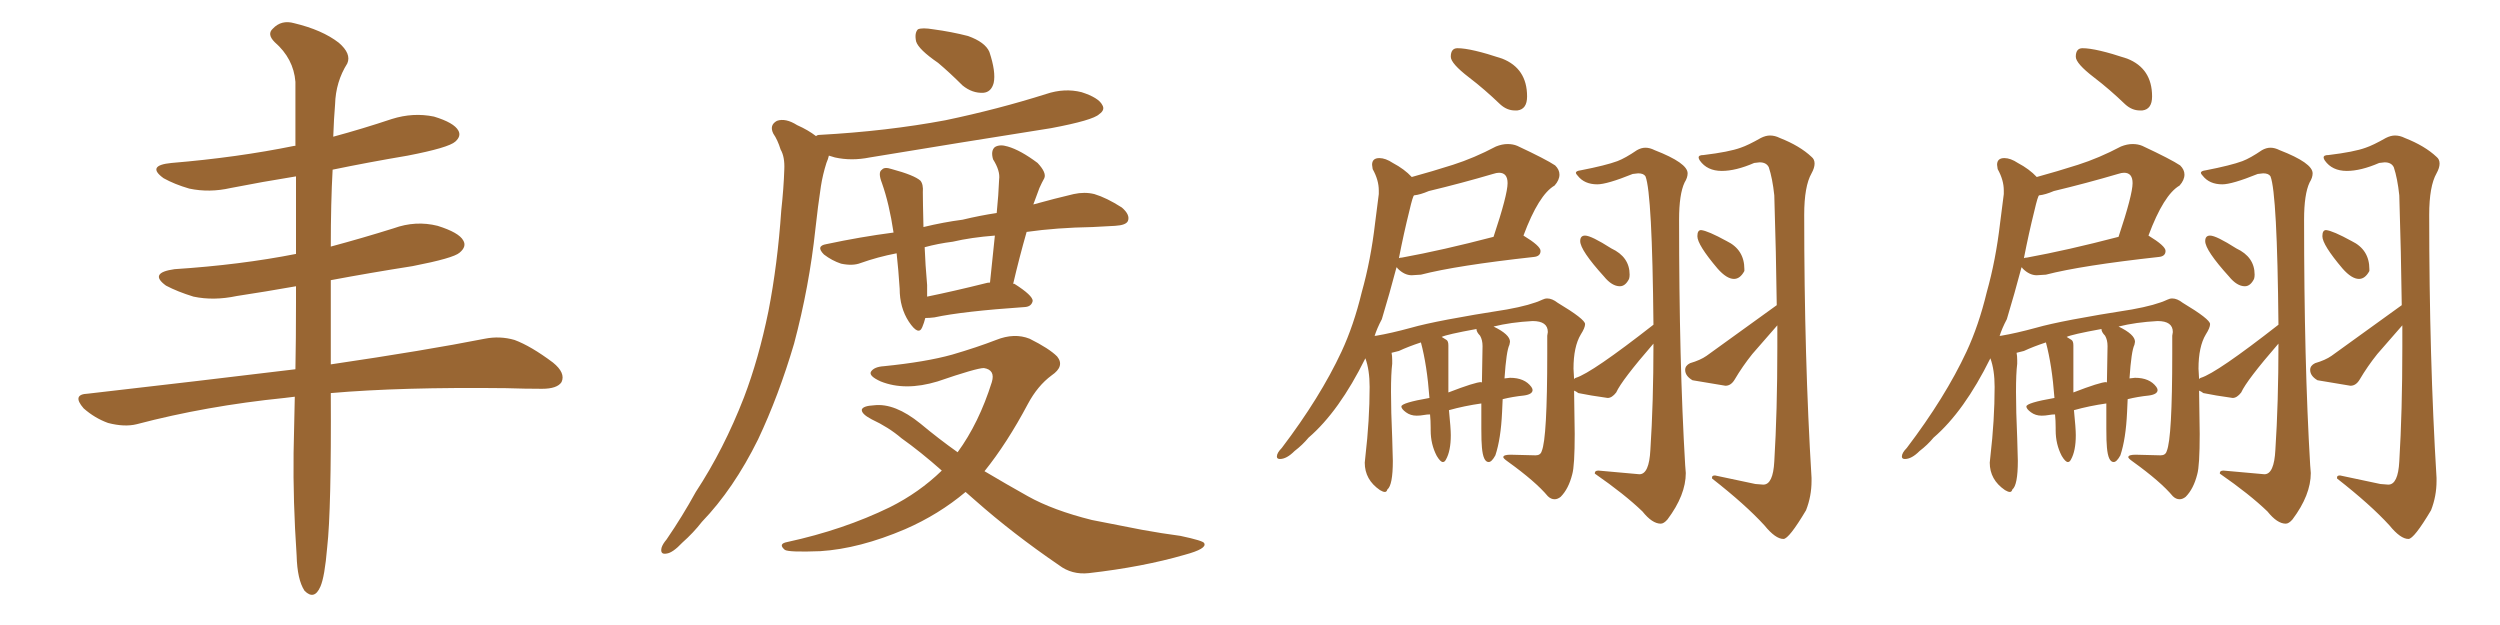 <svg xmlns="http://www.w3.org/2000/svg" xmlns:xlink="http://www.w3.org/1999/xlink" width="600" height="150"><path fill="#996633" padding="10" d="M70.75 95.21L70.75 95.21L70.75 95.21Q69.29 95.36 68.26 95.51L68.26 95.51Q49.51 97.41 32.81 101.81L32.81 101.81Q29.88 102.54 25.93 101.51L25.93 101.51Q22.71 100.34 20.07 98.00L20.07 98.00Q17.14 94.63 21.09 94.48L21.09 94.48Q47.90 91.41 70.90 88.62L70.90 88.62Q71.04 81.45 71.04 72.66L71.04 72.66Q71.04 70.61 71.04 68.70L71.04 68.70Q63.57 70.02 56.84 71.04L56.84 71.04Q51.27 72.22 46.44 71.19L46.44 71.19Q42.63 70.02 39.84 68.55L39.84 68.55Q35.60 65.48 41.89 64.60L41.89 64.60Q57.71 63.57 71.04 60.94L71.04 60.94Q71.04 50.39 71.04 42.33L71.04 42.33Q62.84 43.65 55.37 45.12L55.37 45.12Q50.24 46.29 45.41 45.26L45.41 45.26Q41.89 44.24 39.26 42.77L39.26 42.77Q35.01 39.70 41.16 39.11L41.16 39.11Q56.98 37.79 70.61 35.01L70.61 35.01Q70.75 35.01 70.90 35.01L70.90 35.01Q70.90 25.93 70.90 19.63L70.90 19.63Q70.46 14.06 65.92 10.11L65.92 10.11Q64.01 8.20 65.48 6.88L65.48 6.88Q67.53 4.69 70.61 5.57L70.61 5.57Q77.34 7.18 81.30 10.25L81.30 10.25Q84.38 12.89 83.35 15.23L83.35 15.23Q80.57 19.63 80.42 25.05L80.42 25.05Q80.13 28.42 79.98 32.81L79.98 32.81Q87.01 30.91 94.04 28.56L94.04 28.56Q99.17 26.95 104.15 27.98L104.15 27.98Q108.98 29.44 110.01 31.35L110.01 31.35Q110.74 32.67 109.28 33.98L109.28 33.98Q107.67 35.45 97.85 37.35L97.85 37.35Q88.33 38.96 79.83 40.72L79.83 40.72Q79.39 48.63 79.39 59.18L79.39 59.18Q87.01 57.13 94.48 54.79L94.48 54.79Q99.76 52.88 105.03 54.20L105.03 54.20Q110.16 55.81 111.18 57.71L111.18 57.71Q112.06 59.18 110.30 60.64L110.30 60.64Q108.84 61.96 99.02 63.87L99.02 63.87Q88.77 65.48 79.39 67.24L79.39 67.24Q79.39 73.68 79.39 80.86L79.39 80.86Q79.39 84.23 79.39 87.45L79.39 87.45Q102.25 84.08 116.31 81.30L116.31 81.30Q119.97 80.57 123.49 81.59L123.49 81.59Q127.44 83.06 132.71 87.01L132.71 87.01Q135.79 89.50 134.77 91.70L134.77 91.70Q133.74 93.31 130.08 93.31L130.08 93.31Q125.98 93.31 121.44 93.16L121.44 93.16Q96.24 92.87 79.39 94.34L79.39 94.34Q79.54 122.46 78.52 131.40L78.52 131.40Q77.93 138.43 76.90 140.77L76.90 140.77Q75.44 144.14 73.10 141.80L73.10 141.80Q71.34 139.16 71.19 133.30L71.19 133.30Q70.31 120.26 70.46 108.69L70.46 108.69Q70.61 103.13 70.75 95.21ZM225.15 15.09L225.15 15.09Q220.46 11.87 219.87 9.96L219.87 9.96Q219.43 7.91 220.31 7.03L220.31 7.03Q221.34 6.59 223.97 7.03L223.97 7.03Q228.37 7.62 232.32 8.64L232.32 8.64Q236.43 10.11 237.45 12.45L237.45 12.45Q239.06 17.29 238.48 19.92L238.48 19.92Q237.89 22.12 235.99 22.27L235.99 22.27Q233.35 22.41 231.01 20.51L231.01 20.51Q227.93 17.43 225.15 15.09ZM246.39 55.66L246.39 55.66Q244.63 61.82 243.16 68.12L243.16 68.12Q243.46 68.12 243.46 68.12L243.46 68.12Q247.85 70.90 247.85 72.22L247.85 72.22Q247.56 73.54 246.09 73.68L246.09 73.68Q231.01 74.71 224.27 76.17L224.27 76.17Q223.10 76.32 222.07 76.32L222.07 76.32Q221.78 77.49 221.34 78.52L221.34 78.52Q220.46 80.71 218.12 77.20L218.12 77.20Q215.92 73.83 215.92 69.29L215.92 69.29Q215.63 64.75 215.19 60.79L215.19 60.79Q210.64 61.67 206.54 63.13L206.54 63.13Q204.64 63.87 201.86 63.28L201.86 63.28Q199.66 62.55 197.75 61.08L197.75 61.08Q195.70 59.03 198.34 58.59L198.34 58.59Q206.54 56.84 214.45 55.81L214.45 55.81Q213.43 48.93 211.67 43.95L211.67 43.95Q210.64 41.31 211.67 40.72L211.67 40.72Q212.26 39.99 214.01 40.58L214.01 40.58Q219.43 42.04 220.90 43.36L220.90 43.36Q221.63 44.24 221.48 46.14L221.48 46.14Q221.48 48.19 221.63 54.49L221.63 54.49Q226.46 53.32 231.01 52.73L231.01 52.73Q235.25 51.71 239.21 51.12L239.21 51.12Q239.65 46.73 239.79 43.07L239.79 43.07Q240.09 41.02 238.33 38.23L238.33 38.23Q237.74 36.18 238.77 35.30L238.77 35.30Q239.94 34.57 241.85 35.16L241.85 35.16Q244.92 36.04 249.02 39.11L249.02 39.11Q251.22 41.46 250.63 42.77L250.63 42.77Q250.05 43.80 249.46 45.12L249.46 45.12Q248.88 46.73 248.00 49.07L248.00 49.07Q253.27 47.61 257.67 46.58L257.67 46.58Q260.30 46.00 262.65 46.58L262.65 46.58Q265.58 47.46 269.24 49.80L269.24 49.80Q271.29 51.56 270.70 53.03L270.70 53.03Q270.26 54.05 267.63 54.20L267.63 54.20Q264.99 54.35 262.21 54.49L262.21 54.49Q253.56 54.64 246.39 55.66ZM228.66 58.01L228.66 58.01Q225.15 58.45 221.92 59.33L221.92 59.33Q222.07 63.43 222.51 68.41L222.51 68.41Q222.51 69.87 222.51 71.19L222.51 71.19Q228.96 69.87 236.57 67.97L236.57 67.97Q237.01 67.82 237.60 67.82L237.60 67.82Q238.18 61.96 238.77 56.54L238.77 56.54Q233.06 56.98 228.66 58.01ZM195.85 32.67L195.85 32.67Q196.14 32.37 196.73 32.37L196.73 32.37Q212.84 31.49 226.90 28.86L226.90 28.86Q239.50 26.22 251.07 22.56L251.07 22.56Q255.47 21.09 259.57 22.12L259.57 22.12Q263.67 23.44 264.55 25.20L264.55 25.20Q265.28 26.37 263.82 27.39L263.82 27.39Q262.35 28.86 252.25 30.76L252.25 30.76Q229.98 34.28 208.74 37.79L208.74 37.79Q204.35 38.67 200.39 37.79L200.39 37.79Q199.51 37.50 198.93 37.35L198.93 37.35Q198.78 38.09 198.34 39.11L198.34 39.11Q197.46 41.89 197.02 44.68L197.02 44.68Q196.29 49.51 195.70 54.93L195.70 54.93Q194.24 68.70 190.58 82.47L190.58 82.47Q186.91 94.92 181.93 105.47L181.93 105.47Q176.07 117.33 168.46 125.24L168.46 125.24Q166.41 127.88 163.77 130.22L163.77 130.22Q161.43 132.71 159.96 132.86L159.96 132.86Q158.35 133.15 158.79 131.40L158.79 131.40Q159.08 130.52 159.96 129.49L159.96 129.49Q163.77 123.93 166.99 118.07L166.99 118.07Q173.73 107.81 178.56 95.36L178.56 95.36Q182.08 86.13 184.42 74.71L184.42 74.71Q186.62 63.43 187.50 50.54L187.50 50.54Q188.09 45.12 188.23 40.72L188.23 40.72Q188.38 37.65 187.35 35.89L187.35 35.89Q186.62 33.54 185.60 32.08L185.60 32.08Q184.57 30.03 186.47 29.00L186.47 29.00Q188.53 28.27 191.31 30.03L191.31 30.03Q193.95 31.20 195.85 32.67ZM231.74 118.07L231.74 118.07L231.74 118.07Q225.29 123.49 217.24 127.00L217.24 127.00Q206.25 131.69 196.88 132.28L196.88 132.28Q189.40 132.57 188.38 131.98L188.38 131.98Q186.62 130.52 188.96 130.08L188.96 130.08Q202.44 127.15 213.57 121.73L213.57 121.73Q220.61 118.21 226.03 112.94L226.03 112.94Q220.90 108.40 216.36 105.18L216.36 105.18Q213.28 102.54 209.18 100.63L209.18 100.63Q206.69 99.32 206.84 98.29L206.84 98.29Q207.13 97.41 209.77 97.27L209.77 97.27Q214.75 96.68 220.90 101.66L220.90 101.66Q225.29 105.32 229.83 108.54L229.83 108.54Q234.96 101.51 238.04 91.70L238.04 91.70Q238.92 88.77 236.13 88.33L236.13 88.33Q234.38 88.33 225 91.55L225 91.55Q217.24 93.90 211.38 91.55L211.38 91.55Q208.45 90.23 209.03 89.21L209.03 89.21Q209.77 88.04 212.11 87.89L212.11 87.89Q222.22 86.87 228.52 85.11L228.52 85.11Q234.52 83.35 239.06 81.59L239.06 81.59Q243.46 79.83 247.12 81.30L247.12 81.30Q251.81 83.64 253.71 85.55L253.71 85.55Q255.62 87.89 252.39 90.09L252.39 90.09Q249.02 92.58 246.68 96.97L246.68 96.97Q241.70 106.35 236.28 113.09L236.28 113.09Q241.70 116.31 246.68 119.09L246.68 119.09Q252.69 122.46 262.06 124.80L262.06 124.80Q266.60 125.68 274.07 127.15L274.07 127.15Q278.91 128.03 283.30 128.61L283.30 128.61Q288.87 129.79 289.01 130.37L289.01 130.37Q289.75 131.69 284.33 133.15L284.33 133.15Q274.22 136.08 261.33 137.55L261.33 137.55Q257.23 137.99 254.15 135.64L254.15 135.64Q243.02 128.03 234.08 120.12L234.08 120.12Q232.76 118.95 231.74 118.07ZM363.57 26.51L364.16 26.51Q366.50 26.22 366.50 23.14L366.50 23.14Q366.50 16.41 360.50 14.06L360.50 14.06Q353.03 11.57 349.80 11.57L349.80 11.57Q348.19 11.57 348.19 13.62L348.19 13.62Q348.19 15.23 352.59 18.60L352.59 18.60Q356.25 21.39 360.06 25.05L360.06 25.05Q361.67 26.51 363.57 26.51L363.57 26.51ZM388.77 68.70L388.77 68.70Q390.09 68.70 390.97 66.94L390.97 66.94Q391.11 66.50 391.11 65.92L391.11 65.92Q391.11 61.67 386.72 59.62L386.72 59.62Q381.88 56.54 380.42 56.54L380.42 56.54Q379.25 56.54 379.25 57.86L379.25 57.86Q379.25 60.06 384.96 66.36L384.96 66.36Q386.87 68.70 388.77 68.70ZM398.58 125.68L398.58 125.68Q399.32 125.68 400.20 124.66L400.20 124.66Q404.59 118.80 404.59 113.53L404.59 113.53L404.44 111.62Q402.98 87.01 402.98 52.73L402.98 52.73Q402.98 46.58 404.30 43.80L404.30 43.80Q405.03 42.63 405.03 41.60L405.03 41.60Q405.03 39.11 397.12 36.04L397.12 36.04Q395.95 35.45 394.92 35.45L394.92 35.45Q393.90 35.45 392.87 36.04L392.87 36.04Q390.09 37.94 388.18 38.67L388.18 38.67Q385.40 39.70 379.39 40.87L379.39 40.87Q378.22 41.02 378.22 41.46L378.22 41.46Q378.22 41.75 378.66 42.19L378.66 42.19Q380.27 44.24 383.35 44.24L383.35 44.24Q385.69 44.24 391.85 41.75L391.85 41.75L393.16 41.60Q394.48 41.60 394.92 42.33L394.92 42.33Q396.53 46.44 396.83 77.93L396.83 77.93Q382.03 89.50 378.22 90.67L378.22 90.67Q378.08 90.67 377.78 90.97L377.78 90.97L377.64 88.48Q377.64 83.20 379.39 80.27L379.39 80.27Q380.42 78.66 380.42 77.78L380.42 77.78Q380.42 76.61 373.83 72.66L373.83 72.66Q372.51 71.63 371.34 71.63L371.34 71.63Q370.75 71.63 370.17 71.92L370.17 71.92Q367.38 73.24 361.67 74.27L361.67 74.27Q344.82 76.90 338.67 78.66L338.67 78.66Q333.84 79.98 330.32 80.57L330.32 80.57Q329.88 80.57 329.88 80.71L329.88 80.71Q330.47 78.81 331.64 76.61L331.64 76.61Q333.54 70.31 335.16 64.16L335.16 64.16Q335.30 64.16 335.45 64.45L335.45 64.45Q337.06 66.06 338.82 66.06L338.82 66.06L341.02 65.92Q349.51 63.72 368.12 61.67L368.12 61.67Q369.73 61.52 369.73 60.21L369.73 60.21Q369.73 59.03 365.63 56.54L365.63 56.54Q369.29 46.73 373.10 44.53L373.10 44.53Q374.27 43.21 374.27 41.89L374.27 41.89Q374.27 40.72 373.24 39.70L373.24 39.70Q371.04 38.23 364.16 35.01L364.16 35.01Q363.13 34.57 361.82 34.57L361.82 34.57Q360.50 34.57 359.03 35.16L359.03 35.16Q353.76 37.94 348.71 39.55Q343.65 41.16 338.82 42.48L338.82 42.48Q337.06 40.58 334.28 39.11L334.28 39.11Q332.52 37.94 331.05 37.94L331.05 37.94Q329.30 37.94 329.30 39.55L329.30 39.55L329.44 40.58Q330.91 43.21 330.91 45.70L330.91 45.70L330.91 46.58L330.03 53.47Q329.00 62.40 326.81 70.17L326.81 70.17Q324.90 78.08 321.97 84.38L321.97 84.38Q316.85 95.36 307.62 107.52L307.62 107.52Q306.45 108.69 306.45 109.57L306.45 109.57Q306.45 110.16 307.18 110.16L307.18 110.16Q308.79 110.16 310.69 108.25L310.69 108.25Q312.60 106.79 314.06 105.03L314.06 105.03Q321.39 98.73 327.69 85.99L327.69 85.99Q328.71 88.77 328.71 92.87L328.71 92.87Q328.71 100.78 327.69 109.57L327.69 109.57L327.54 111.04Q327.54 115.14 331.20 117.63L331.20 117.63Q331.93 118.07 332.37 118.07L332.37 118.07Q332.81 118.07 332.96 117.48L332.96 117.48Q334.28 116.46 334.28 110.60L334.28 110.60L334.13 105.18Q333.84 98.58 333.84 94.04L333.84 94.04Q333.84 89.65 334.13 87.30L334.13 87.30L334.13 86.43Q334.13 85.40 333.98 84.67L333.98 84.67L335.74 84.23Q337.94 83.20 341.02 82.18L341.02 82.18Q342.48 87.60 343.07 95.51L343.07 95.51Q336.33 96.68 336.33 97.56L336.33 97.56Q336.33 98.14 337.43 98.95Q338.53 99.76 339.99 99.76L339.99 99.76Q340.87 99.76 341.67 99.61Q342.48 99.46 343.21 99.46L343.21 99.46Q343.36 100.93 343.36 102.69L343.36 102.69L343.36 103.27Q343.36 106.64 344.82 109.42L344.82 109.42Q345.70 110.89 346.29 110.89L346.29 110.89Q346.73 110.89 347.02 110.30L347.02 110.30Q348.19 108.25 348.19 104.44L348.19 104.44Q348.19 102.83 347.75 98.44L347.75 98.44Q351.42 97.41 355.52 96.83L355.52 96.83L355.52 102.83Q355.52 106.05 355.66 107.37L355.66 107.37Q355.96 110.89 357.28 110.89L357.28 110.89Q358.01 110.89 358.89 109.28L358.89 109.28Q360.21 105.32 360.50 98.88L360.50 98.88L360.64 95.80Q362.99 95.21 365.77 94.92L365.77 94.92Q367.82 94.63 367.82 93.60L367.82 93.60Q367.82 93.31 367.53 92.87L367.53 92.87Q365.92 90.67 362.40 90.67L362.40 90.67L361.08 90.82Q361.52 84.23 362.26 82.76L362.26 82.76L362.40 82.03Q362.40 80.27 358.45 78.37L358.45 78.37Q362.55 77.34 367.82 77.05L367.82 77.05Q371.48 77.05 371.48 79.69L371.48 79.69L371.34 80.57L371.34 84.81Q371.34 105.18 370.02 108.25L370.02 108.25Q369.73 109.28 368.55 109.28L368.55 109.28L362.55 109.13Q360.79 109.13 360.79 109.72L360.79 109.72Q360.79 110.01 361.82 110.74L361.82 110.74Q368.55 115.58 371.48 119.09L371.48 119.09Q372.22 119.82 373.10 119.82L373.10 119.82Q373.83 119.82 374.56 119.24L374.56 119.24Q376.46 117.33 377.34 113.82L377.34 113.82Q377.93 111.77 377.93 104.15L377.93 104.15L377.78 93.75Q378.22 93.90 378.81 94.34L378.81 94.34Q381.59 94.92 385.84 95.51L385.84 95.51Q386.87 95.51 387.89 94.19L387.89 94.19Q389.21 91.26 396.83 82.47L396.83 82.47Q396.83 96.68 396.09 107.96L396.09 107.96Q395.80 113.82 393.46 113.82L393.46 113.82L383.64 112.94Q382.76 112.94 382.76 113.53L382.76 113.53L382.76 113.67Q389.94 118.65 394.19 122.75L394.19 122.75Q396.53 125.68 398.58 125.68ZM347.61 94.19L347.61 94.19L347.61 82.91Q347.61 81.88 347.17 81.59Q346.73 81.30 346.00 80.86L346.00 80.86Q347.17 80.27 354.35 78.96L354.35 78.96Q354.35 79.69 355.22 80.57L355.22 80.57Q355.81 81.59 355.81 83.06L355.81 83.06L355.66 91.85L355.52 91.70Q354.05 91.70 347.61 94.19ZM335.74 61.96L335.74 61.96Q336.91 55.96 338.23 50.68L338.23 50.68Q339.11 46.88 339.40 46.88L339.40 46.88Q340.87 46.73 342.92 45.85L342.92 45.85Q350.83 43.95 358.30 41.75L358.30 41.75Q359.18 41.46 359.77 41.46L359.77 41.46Q361.82 41.46 361.82 43.95L361.82 43.95Q361.82 46.73 358.45 56.84L358.45 56.84Q346.14 60.06 336.47 61.82L336.47 61.82Q336.04 61.82 335.74 61.96ZM416.16 66.94L416.16 66.94Q417.63 66.94 418.65 65.04L418.65 65.04L418.65 64.60Q418.65 59.91 414.40 57.86L414.40 57.86Q409.86 55.37 408.25 55.22L408.25 55.22Q407.37 55.22 407.37 56.69L407.37 56.69Q407.37 58.74 412.21 64.45L412.21 64.45Q414.40 66.94 416.16 66.94ZM428.03 129.35L428.03 129.35Q429.35 129.35 433.45 122.46L433.45 122.46Q434.77 119.09 434.77 115.43L434.77 115.43L434.77 114.70Q433.01 85.99 433.01 51.56L433.01 51.56Q433.01 44.68 434.77 41.60L434.77 41.60Q435.50 40.28 435.50 39.26L435.50 39.26Q435.50 38.23 434.77 37.65L434.77 37.65Q431.98 35.01 427.15 33.11L427.15 33.11Q425.98 32.52 424.80 32.52L424.80 32.52Q423.78 32.52 422.61 33.11L422.61 33.11Q419.53 34.86 417.77 35.45L417.77 35.45Q414.99 36.47 408.84 37.21L408.84 37.21Q407.67 37.21 407.67 37.79L407.67 37.79Q407.67 38.09 407.96 38.53L407.96 38.53Q409.72 41.02 413.23 41.02L413.23 41.02Q416.60 41.02 421.00 39.11L421.00 39.11L422.31 38.96Q423.93 38.96 424.51 40.14L424.51 40.14Q425.39 42.77 425.83 46.88L425.83 46.88Q426.27 60.94 426.42 73.24L426.42 73.24L409.57 85.40Q408.11 86.43 405.62 87.16L405.62 87.16Q404.44 87.74 404.44 88.77L404.44 88.77Q404.44 90.23 406.20 91.26L406.20 91.26L414.11 92.58Q415.43 92.58 416.31 91.11L416.31 91.11Q418.21 87.89 420.56 84.96L420.56 84.96L426.56 78.08L426.56 83.35Q426.56 98.73 425.83 110.74L425.83 110.74Q425.54 116.31 423.19 116.31L423.19 116.31L421.29 116.16L411.62 114.11Q410.89 114.11 410.89 114.55L410.89 114.55L410.89 114.84Q418.95 121.14 423.49 126.12L423.49 126.12Q426.12 129.35 428.03 129.35ZM513.57 26.51L514.16 26.51Q516.50 26.22 516.50 23.14L516.50 23.14Q516.50 16.41 510.50 14.06L510.50 14.06Q503.03 11.57 499.80 11.57L499.80 11.57Q498.19 11.57 498.19 13.62L498.19 13.62Q498.19 15.23 502.59 18.60L502.59 18.60Q506.25 21.39 510.06 25.05L510.06 25.05Q511.67 26.51 513.57 26.51L513.57 26.51ZM538.77 68.70L538.77 68.70Q540.09 68.70 540.97 66.94L540.97 66.94Q541.11 66.50 541.11 65.92L541.11 65.92Q541.11 61.67 536.72 59.62L536.72 59.62Q531.88 56.54 530.42 56.54L530.42 56.54Q529.25 56.54 529.25 57.86L529.25 57.86Q529.25 60.06 534.96 66.36L534.96 66.36Q536.87 68.70 538.77 68.70ZM548.58 125.68L548.58 125.68Q549.32 125.68 550.20 124.66L550.20 124.66Q554.59 118.80 554.59 113.53L554.59 113.53L554.44 111.62Q552.98 87.01 552.98 52.73L552.98 52.73Q552.98 46.58 554.30 43.80L554.30 43.80Q555.03 42.63 555.03 41.60L555.03 41.60Q555.03 39.11 547.12 36.04L547.12 36.04Q545.95 35.45 544.92 35.45L544.92 35.45Q543.90 35.45 542.87 36.04L542.87 36.04Q540.09 37.94 538.18 38.67L538.18 38.67Q535.40 39.70 529.39 40.87L529.39 40.87Q528.22 41.02 528.22 41.46L528.22 41.46Q528.22 41.75 528.66 42.19L528.66 42.19Q530.27 44.24 533.35 44.24L533.35 44.24Q535.69 44.24 541.85 41.75L541.85 41.75L543.16 41.60Q544.48 41.60 544.92 42.33L544.92 42.33Q546.53 46.44 546.83 77.93L546.83 77.93Q532.03 89.50 528.22 90.67L528.22 90.67Q528.08 90.67 527.78 90.97L527.78 90.97L527.64 88.48Q527.64 83.20 529.39 80.27L529.39 80.27Q530.42 78.66 530.42 77.78L530.42 77.78Q530.42 76.61 523.83 72.66L523.83 72.66Q522.51 71.63 521.34 71.63L521.34 71.63Q520.75 71.63 520.17 71.92L520.17 71.92Q517.38 73.24 511.67 74.27L511.67 74.27Q494.82 76.90 488.67 78.66L488.67 78.66Q483.84 79.98 480.32 80.57L480.32 80.57Q479.88 80.57 479.88 80.71L479.88 80.71Q480.47 78.81 481.64 76.61L481.64 76.61Q483.54 70.31 485.16 64.16L485.16 64.16Q485.30 64.16 485.45 64.45L485.45 64.45Q487.06 66.06 488.82 66.06L488.82 66.06L491.02 65.92Q499.51 63.72 518.12 61.67L518.12 61.67Q519.73 61.52 519.73 60.21L519.73 60.21Q519.73 59.03 515.63 56.54L515.63 56.54Q519.29 46.73 523.10 44.53L523.10 44.53Q524.27 43.21 524.27 41.89L524.27 41.89Q524.27 40.72 523.24 39.70L523.24 39.70Q521.04 38.23 514.16 35.01L514.16 35.01Q513.13 34.57 511.82 34.57L511.82 34.57Q510.50 34.57 509.03 35.16L509.03 35.16Q503.76 37.94 498.71 39.55Q493.65 41.16 488.82 42.48L488.82 42.48Q487.06 40.58 484.28 39.11L484.28 39.11Q482.52 37.94 481.05 37.94L481.05 37.94Q479.30 37.94 479.30 39.55L479.30 39.55L479.44 40.58Q480.91 43.21 480.91 45.70L480.91 45.70L480.91 46.58L480.03 53.47Q479.00 62.40 476.81 70.17L476.81 70.17Q474.90 78.08 471.97 84.38L471.97 84.38Q466.85 95.36 457.62 107.52L457.62 107.52Q456.45 108.69 456.45 109.57L456.45 109.57Q456.45 110.16 457.18 110.16L457.18 110.16Q458.79 110.16 460.69 108.25L460.69 108.25Q462.60 106.79 464.06 105.03L464.06 105.03Q471.39 98.73 477.69 85.99L477.69 85.99Q478.71 88.77 478.71 92.87L478.71 92.87Q478.71 100.78 477.69 109.57L477.69 109.57L477.54 111.04Q477.54 115.14 481.20 117.63L481.20 117.63Q481.93 118.07 482.37 118.07L482.37 118.07Q482.81 118.07 482.96 117.48L482.96 117.48Q484.28 116.46 484.28 110.60L484.28 110.60L484.13 105.18Q483.84 98.58 483.84 94.04L483.84 94.04Q483.84 89.65 484.13 87.30L484.13 87.30L484.13 86.43Q484.13 85.40 483.98 84.67L483.98 84.67L485.74 84.23Q487.94 83.20 491.02 82.18L491.02 82.18Q492.48 87.60 493.07 95.51L493.07 95.51Q486.33 96.68 486.33 97.56L486.33 97.56Q486.33 98.14 487.43 98.95Q488.53 99.76 489.99 99.76L489.99 99.76Q490.87 99.76 491.67 99.61Q492.48 99.46 493.21 99.46L493.21 99.46Q493.36 100.93 493.36 102.69L493.36 102.69L493.36 103.27Q493.36 106.64 494.82 109.42L494.82 109.42Q495.70 110.89 496.29 110.89L496.29 110.89Q496.73 110.89 497.02 110.30L497.02 110.30Q498.19 108.25 498.19 104.44L498.19 104.44Q498.19 102.83 497.75 98.44L497.75 98.44Q501.42 97.41 505.52 96.83L505.52 96.83L505.52 102.83Q505.52 106.05 505.66 107.37L505.66 107.37Q505.96 110.89 507.28 110.89L507.28 110.89Q508.01 110.89 508.89 109.28L508.89 109.28Q510.21 105.32 510.50 98.88L510.50 98.88L510.64 95.80Q512.99 95.21 515.77 94.92L515.77 94.92Q517.82 94.63 517.82 93.60L517.82 93.60Q517.82 93.31 517.53 92.87L517.53 92.87Q515.92 90.67 512.40 90.67L512.40 90.67L511.08 90.82Q511.52 84.23 512.26 82.76L512.26 82.76L512.40 82.03Q512.40 80.27 508.45 78.37L508.45 78.37Q512.55 77.34 517.82 77.05L517.82 77.05Q521.48 77.05 521.48 79.69L521.48 79.69L521.34 80.57L521.34 84.81Q521.34 105.18 520.02 108.25L520.02 108.25Q519.73 109.28 518.55 109.28L518.55 109.28L512.55 109.13Q510.79 109.13 510.79 109.72L510.79 109.72Q510.79 110.01 511.82 110.74L511.82 110.74Q518.55 115.58 521.48 119.09L521.48 119.09Q522.22 119.82 523.10 119.82L523.10 119.82Q523.83 119.82 524.56 119.24L524.56 119.24Q526.46 117.33 527.34 113.82L527.34 113.82Q527.93 111.77 527.93 104.15L527.93 104.15L527.78 93.75Q528.22 93.90 528.81 94.34L528.81 94.34Q531.59 94.92 535.84 95.51L535.84 95.51Q536.87 95.51 537.89 94.19L537.89 94.19Q539.21 91.26 546.83 82.47L546.83 82.47Q546.83 96.68 546.09 107.96L546.09 107.96Q545.80 113.82 543.46 113.82L543.46 113.82L533.64 112.94Q532.76 112.94 532.76 113.53L532.76 113.53L532.76 113.67Q539.94 118.65 544.19 122.75L544.19 122.75Q546.53 125.68 548.58 125.68ZM497.61 94.19L497.61 94.19L497.61 82.91Q497.61 81.88 497.17 81.59Q496.73 81.30 496.00 80.86L496.00 80.86Q497.17 80.27 504.35 78.96L504.35 78.96Q504.35 79.69 505.22 80.57L505.22 80.57Q505.81 81.59 505.81 83.06L505.81 83.06L505.66 91.85L505.52 91.70Q504.05 91.70 497.61 94.19ZM485.74 61.96L485.74 61.96Q486.91 55.96 488.23 50.68L488.23 50.68Q489.11 46.88 489.40 46.88L489.40 46.88Q490.87 46.73 492.92 45.85L492.92 45.85Q500.83 43.95 508.30 41.75L508.30 41.75Q509.18 41.46 509.77 41.46L509.77 41.46Q511.82 41.46 511.82 43.95L511.82 43.95Q511.82 46.73 508.45 56.84L508.45 56.84Q496.14 60.06 486.47 61.82L486.47 61.82Q486.04 61.82 485.74 61.96ZM566.16 66.94L566.16 66.94Q567.63 66.94 568.65 65.04L568.65 65.04L568.65 64.60Q568.65 59.91 564.40 57.86L564.40 57.86Q559.86 55.37 558.25 55.22L558.25 55.22Q557.37 55.22 557.37 56.69L557.37 56.69Q557.37 58.74 562.21 64.45L562.21 64.45Q564.40 66.94 566.16 66.94ZM578.03 129.35L578.03 129.35Q579.35 129.35 583.45 122.46L583.45 122.46Q584.77 119.09 584.77 115.43L584.77 115.43L584.77 114.70Q583.01 85.99 583.01 51.56L583.01 51.56Q583.01 44.68 584.77 41.60L584.77 41.60Q585.50 40.28 585.50 39.26L585.50 39.26Q585.50 38.23 584.77 37.65L584.77 37.65Q581.98 35.01 577.15 33.11L577.15 33.11Q575.98 32.52 574.80 32.52L574.80 32.52Q573.78 32.52 572.61 33.11L572.61 33.11Q569.53 34.86 567.77 35.45L567.77 35.45Q564.99 36.47 558.84 37.21L558.84 37.21Q557.67 37.21 557.67 37.79L557.67 37.79Q557.67 38.09 557.96 38.53L557.96 38.53Q559.72 41.02 563.23 41.02L563.23 41.02Q566.60 41.02 571.00 39.11L571.00 39.11L572.31 38.96Q573.93 38.96 574.51 40.14L574.51 40.14Q575.39 42.77 575.83 46.88L575.83 46.88Q576.27 60.94 576.42 73.24L576.42 73.24L559.57 85.40Q558.11 86.43 555.62 87.16L555.62 87.16Q554.44 87.74 554.44 88.77L554.44 88.77Q554.44 90.23 556.20 91.26L556.20 91.26L564.11 92.58Q565.43 92.58 566.31 91.11L566.31 91.11Q568.21 87.89 570.56 84.96L570.56 84.96L576.56 78.08L576.56 83.35Q576.56 98.73 575.83 110.74L575.83 110.74Q575.54 116.31 573.19 116.31L573.19 116.31L571.29 116.16L561.62 114.11Q560.89 114.11 560.89 114.55L560.89 114.55L560.89 114.84Q568.95 121.14 573.49 126.12L573.49 126.12Q576.12 129.35 578.03 129.35Z"/></svg>